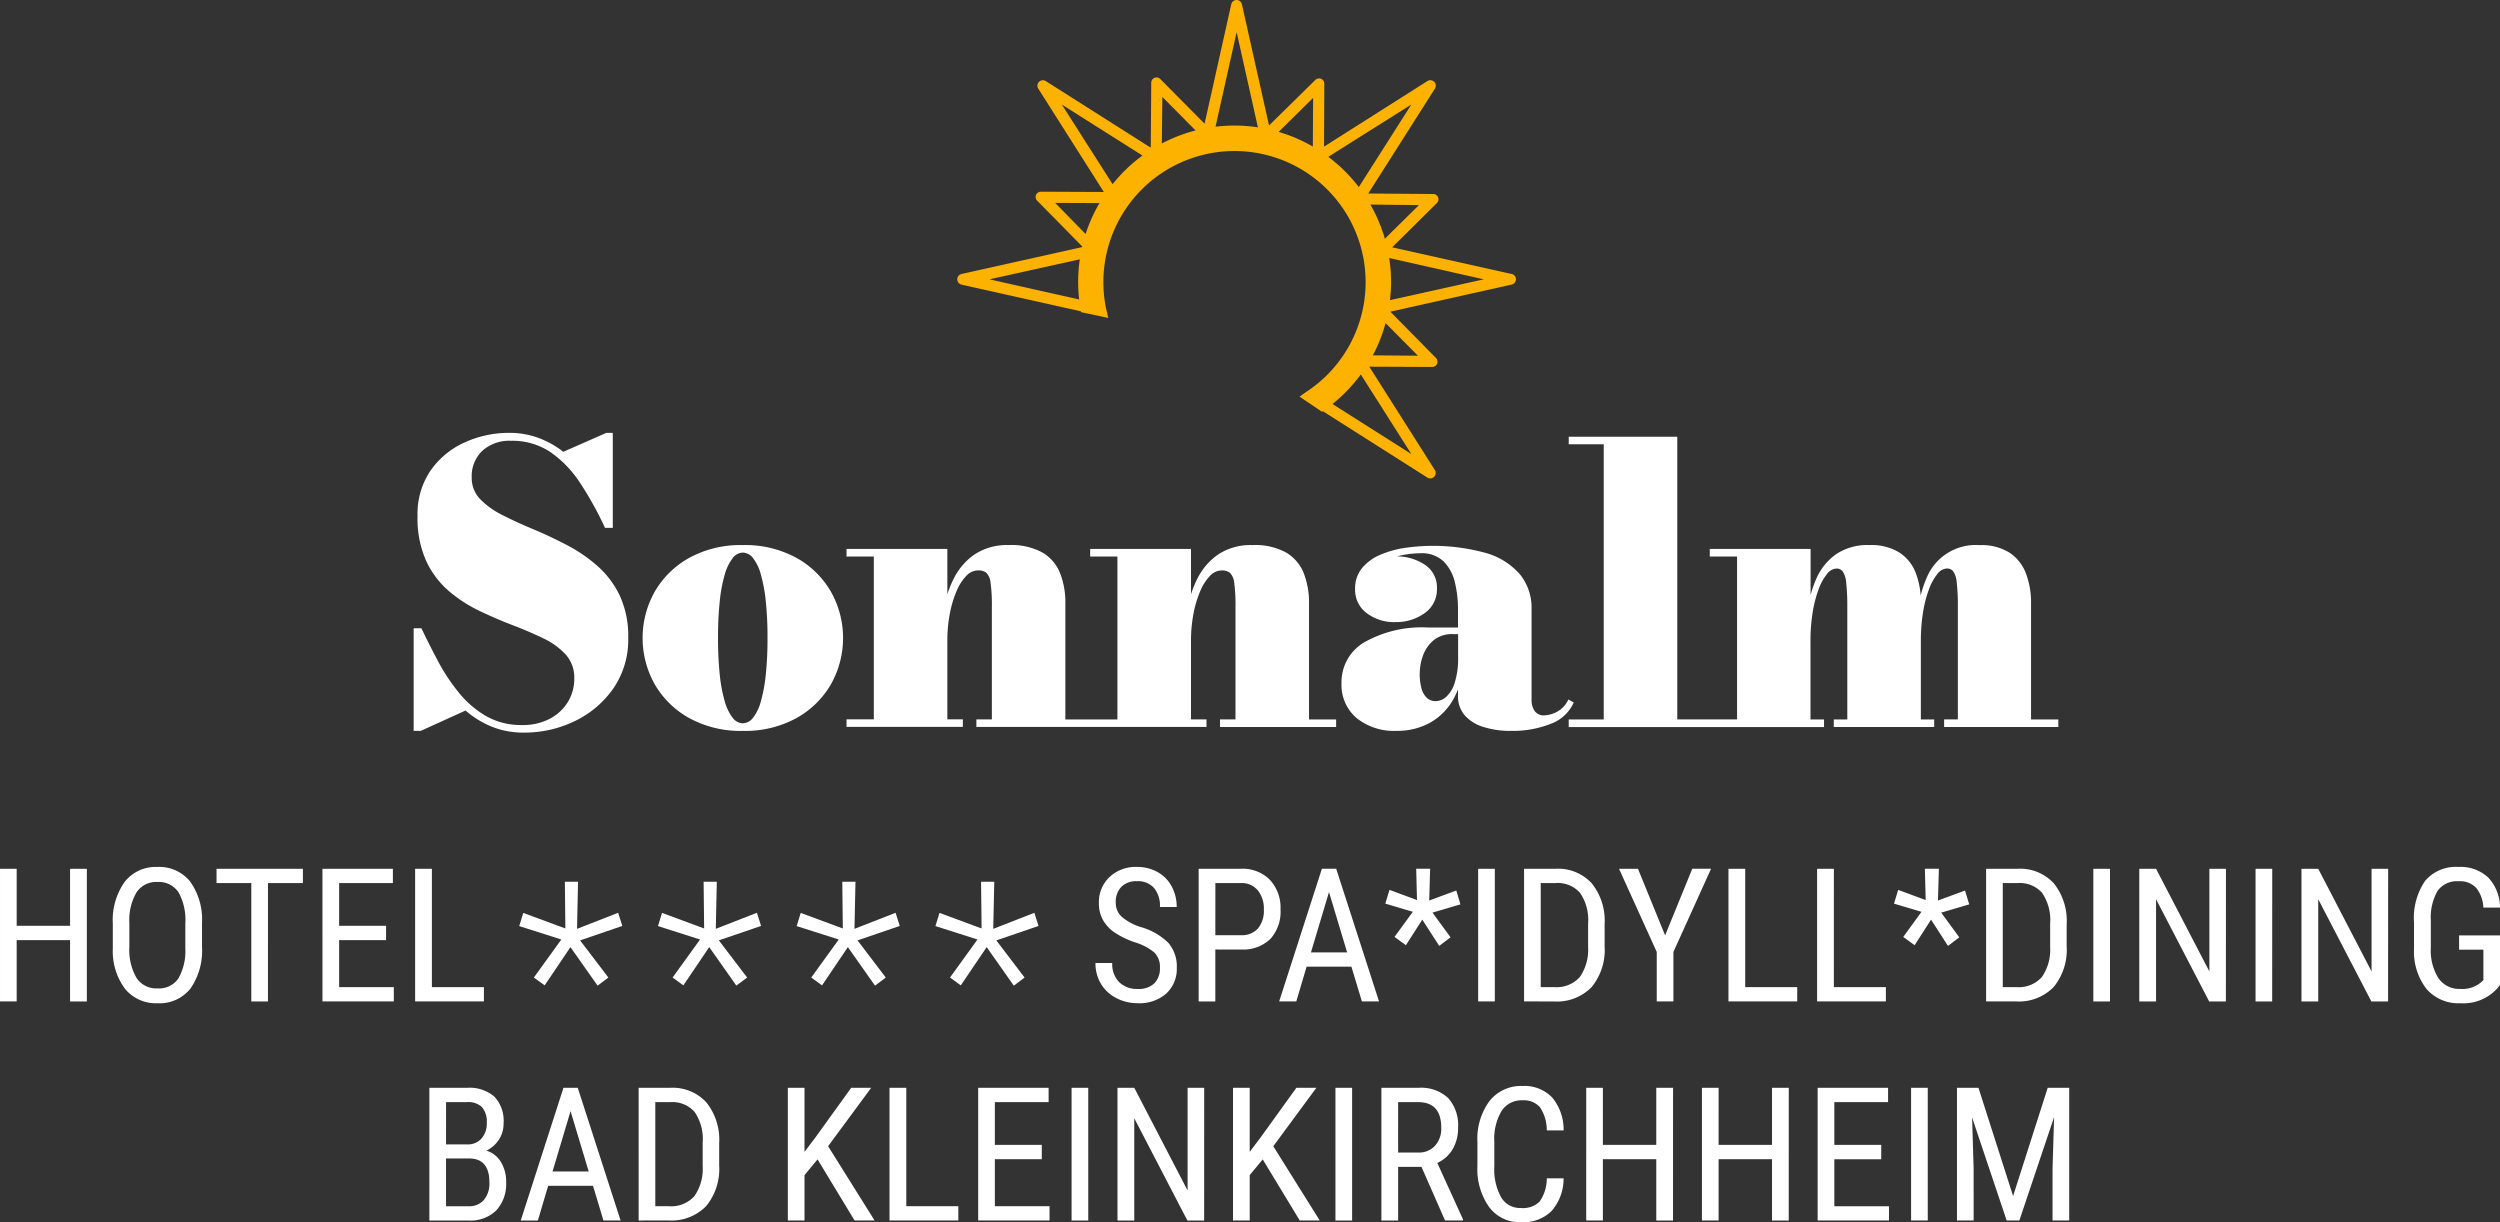 <svg xmlns="http://www.w3.org/2000/svg" width="224.985" height="110" viewBox="0 0 224.985 110">
  <rect x="0" y="0" width="224.985" height="110" fill="#333333" stroke="none"/>
  <g id="Gruppe_11561" data-name="Gruppe 11561" transform="translate(-808.013 -1961.999)">
    <g id="Gruppe_11547" data-name="Gruppe 11547" transform="translate(845.24 1961.999)">
      <path id="Vereinigungsmenge_3" data-name="Vereinigungsmenge 3" d="M7.01,26.435A8.576,8.576,0,0,1,4.667,24.99L.645,26.819H0v-9.23H.7q.678,1.429,1.488,2.953A17.428,17.428,0,0,0,4.058,23.37a8.943,8.943,0,0,0,2.455,2.116,6.329,6.329,0,0,0,3.239.809,5.206,5.206,0,0,0,2.5-.566,4.151,4.151,0,0,0,1.629-1.514,3.981,3.981,0,0,0,.574-2.1,3.11,3.11,0,0,0-.766-2.159,6.48,6.48,0,0,0-2.02-1.462q-1.255-.61-2.76-1.185t-3.014-1.3a12.506,12.506,0,0,1-2.76-1.8A8.036,8.036,0,0,1,1.115,11.5,9.391,9.391,0,0,1,.348,7.488,6.93,6.93,0,0,1,1.532,3.378,7.459,7.459,0,0,1,4.606.854,9.6,9.6,0,0,1,8.6,0,7.522,7.522,0,0,1,11.2.444a8.193,8.193,0,0,1,2.264,1.262L17.345,0h.575V8.551h-.7a30.12,30.12,0,0,0-2.229-4.023,10.009,10.009,0,0,0-2.69-2.8A6.139,6.139,0,0,0,8.777.714a3.616,3.616,0,0,0-2.6.905A3.143,3.143,0,0,0,5.225,4,2.738,2.738,0,0,0,5.99,5.973,7.408,7.408,0,0,0,8.011,7.41q1.254.637,2.752,1.263t3,1.411a13.884,13.884,0,0,1,2.76,1.88,8.373,8.373,0,0,1,2.02,2.673,8.68,8.68,0,0,1,.767,3.822,7.723,7.723,0,0,1-1.324,4.519,8.882,8.882,0,0,1-3.466,2.952,10.343,10.343,0,0,1-4.6,1.045A7.52,7.52,0,0,1,7.01,26.435Zm89.242.026a3.621,3.621,0,0,1-1.672-1.053,2.571,2.571,0,0,1-.592-1.725v-.611a6.159,6.159,0,0,1-.3.673,5.487,5.487,0,0,1-2.115,2.281,6.033,6.033,0,0,1-3.109.792,5.361,5.361,0,0,1-3.614-1.158A3.928,3.928,0,0,1,83.5,22.517a4.157,4.157,0,0,1,2.046-3.666,10.513,10.513,0,0,1,5.756-1.332h2.682V15.865a10.159,10.159,0,0,0-.278-2.4,3.95,3.95,0,0,0-1.01-1.889,2.857,2.857,0,0,0-2.125-.74,8.666,8.666,0,0,0-1.533.157q-.273.051-.541.123a4.551,4.551,0,0,1,2.483.739A2.427,2.427,0,0,1,92.089,14a2.591,2.591,0,0,1-1.114,2.23,4.362,4.362,0,0,1-2.613.8,4.061,4.061,0,0,1-2.612-.819,2.606,2.606,0,0,1-1.027-2.142,2.891,2.891,0,0,1,.618-1.889,4.259,4.259,0,0,1,1.637-1.2,8.851,8.851,0,0,1,2.229-.628,17.778,17.778,0,0,1,7.323.47,6.331,6.331,0,0,1,3.039,1.925,4.773,4.773,0,0,1,1.036,3.117v8.167a1.73,1.73,0,0,0,.271.993,1.02,1.02,0,0,0,.914.4,2.634,2.634,0,0,0,1.062-.3A2.365,2.365,0,0,0,103.914,24l.488.26a3.6,3.6,0,0,1-2.072,1.925,9.267,9.267,0,0,1-3.57.636A7.994,7.994,0,0,1,96.251,26.461Zm-4.476-7.784a3.179,3.179,0,0,0-.949,1.385,4.808,4.808,0,0,0-.287,1.6A4.878,4.878,0,0,0,90.7,23a1.768,1.768,0,0,0,.478.844,1.126,1.126,0,0,0,.792.3,1.459,1.459,0,0,0,.967-.4,2.879,2.879,0,0,0,.757-1.271,7.256,7.256,0,0,0,.3-2.281V18.112h-.453A2.618,2.618,0,0,0,91.775,18.677ZM24.8,25.669a8.128,8.128,0,0,1-3.108-3.047,8.5,8.5,0,0,1,0-8.324A8.132,8.132,0,0,1,24.8,11.25a9.6,9.6,0,0,1,4.824-1.15,9.594,9.594,0,0,1,4.823,1.15A8.135,8.135,0,0,1,37.555,14.3a8.5,8.5,0,0,1,0,8.324,8.13,8.13,0,0,1-3.109,3.047,9.6,9.6,0,0,1-4.823,1.15A9.6,9.6,0,0,1,24.8,25.669Zm3.91-14.393A4.308,4.308,0,0,0,28,12.739a13.274,13.274,0,0,0-.452,2.4,30.936,30.936,0,0,0-.157,3.318,30.929,30.929,0,0,0,.157,3.318,13.291,13.291,0,0,0,.452,2.4,4.3,4.3,0,0,0,.705,1.462,1.177,1.177,0,0,0,.915.5,1.2,1.2,0,0,0,.923-.5,4.077,4.077,0,0,0,.7-1.462,13.819,13.819,0,0,0,.444-2.4,30.787,30.787,0,0,0,.157-3.318,30.793,30.793,0,0,0-.157-3.318,13.8,13.8,0,0,0-.444-2.4,4.087,4.087,0,0,0-.7-1.463,1.2,1.2,0,0,0-.923-.5A1.179,1.179,0,0,0,28.708,11.276ZM137.733,26.47v-.68h1.236v-10.1a18.788,18.788,0,0,0-.1-2.211,2.084,2.084,0,0,0-.313-1.01.7.7,0,0,0-.566-.262,1.163,1.163,0,0,0-.871.5,4.819,4.819,0,0,0-.757,1.392,10.745,10.745,0,0,0-.532,2.081,15.987,15.987,0,0,0-.191,2.543v7.07h1.2v.68h-9.038v-.68h1.218v-10.1a19.061,19.061,0,0,0-.1-2.211,2.092,2.092,0,0,0-.314-1.01.683.683,0,0,0-.548-.262,1.162,1.162,0,0,0-.87.5,4.783,4.783,0,0,0-.758,1.392,10.747,10.747,0,0,0-.531,2.081,15.81,15.81,0,0,0-.192,2.543v7.07h1.219v.68H103.948v-.68H107.1V1.027h-3.152V.348h9.77V25.79h5.38V11.128h-2.455v-.679h9.073v4.14a9.963,9.963,0,0,1,.54-1.519A5.236,5.236,0,0,1,128,10.928a5.046,5.046,0,0,1,3.013-.828,4.806,4.806,0,0,1,2.708.68,3.816,3.816,0,0,1,1.472,1.863,7.057,7.057,0,0,1,.427,2,9.714,9.714,0,0,1,.531-1.569,4.763,4.763,0,0,1,4.771-2.969,4.764,4.764,0,0,1,2.7.68,3.889,3.889,0,0,1,1.472,1.863,7.414,7.414,0,0,1,.461,2.7V25.791h2.455v.68Zm-65.166,0v-.68h1.394v-10.1a15.28,15.28,0,0,0-.113-2.168,1.5,1.5,0,0,0-.384-.923,1.174,1.174,0,0,0-.758-.217,1.468,1.468,0,0,0-1.053.5,4.545,4.545,0,0,0-.879,1.393,9.737,9.737,0,0,0-.6,2.029,12.778,12.778,0,0,0-.218,2.412v7.07h1.394v.68H50.641v-.68h1.394v-10.1a15.129,15.129,0,0,0-.113-2.168,1.5,1.5,0,0,0-.384-.923,1.176,1.176,0,0,0-.758-.217,1.469,1.469,0,0,0-1.054.5,4.535,4.535,0,0,0-.879,1.393,9.737,9.737,0,0,0-.6,2.029,12.818,12.818,0,0,0-.218,2.412v7.07h1.394v.68H38.956v-.68h2.455V11.128H38.956v-.679h9.073v4.076a9.939,9.939,0,0,1,.6-1.455A5.711,5.711,0,0,1,50.5,10.928a5.289,5.289,0,0,1,3.065-.828,5.789,5.789,0,0,1,3.039.68,3.773,3.773,0,0,1,1.576,1.863,7.264,7.264,0,0,1,.47,2.7V25.791h4.684V11.128H60.882v-.679h9.073v4.077a9.961,9.961,0,0,1,.6-1.456,5.723,5.723,0,0,1,1.872-2.142,5.292,5.292,0,0,1,3.065-.828,5.784,5.784,0,0,1,3.039.68,3.772,3.772,0,0,1,1.577,1.863,7.285,7.285,0,0,1,.469,2.7V25.791h2.439v.68Z" transform="translate(0 38.954)" fill="#fff"/>
      <path id="Pfad_2428" data-name="Pfad 2428" d="M136.921,24.658l-10.748-2.4L130.2,18.27a.474.474,0,0,0-.33-.809l-5.851-.045,6-9.442a.491.491,0,0,0-.679-.677l-9.3,5.9.025-5.665a.473.473,0,0,0-.805-.34l-4.17,4.1L112.648.386a.491.491,0,0,0-.959,0l-2.4,10.748L105.3,7.11a.473.473,0,0,0-.809.33l-.045,5.852L95,7.3a.491.491,0,0,0-.678.678l5.9,9.3-5.664-.025h0a.473.473,0,0,0-.338.805l4.055,4.118c-.006.022-.011.044-.016.066L87.415,24.658a.492.492,0,0,0,0,.959l10.741,2.4c0,.025.008.049.012.074l2.453.521-.209-.9a11.854,11.854,0,0,1-.228-2.54,11.8,11.8,0,1,1,18.16,10.159l-.506.365,2.016,1.363c.025-.017.048-.036.074-.053l9.405,5.972a.5.5,0,0,0,.266.079.494.494,0,0,0,.413-.757l-5.9-9.3,5.665.025h0a.473.473,0,0,0,.337-.805l-4.106-4.17,10.915-2.437a.491.491,0,0,0,0-.959M98,26.949c-1.659-.369-5.413-1.212-8.072-1.81l8.133-1.8a14.287,14.287,0,0,0-.149,1.795A14.108,14.108,0,0,0,98,26.949m.582-5.888-2.739-2.8,3.989.017a13.89,13.89,0,0,0-1.25,2.784m3.629-5.808a14.2,14.2,0,0,0-1.2,1.322L96.442,9.41,103.7,14a14.286,14.286,0,0,0-1.488,1.249m3.23-2.337.047-4.185,2.847,2.871.148.143a13.89,13.89,0,0,0-3.042,1.171m6.8-1.608a14.146,14.146,0,0,0-1.968.1l1.9-8.513,1.861,8.336.057.234a14.116,14.116,0,0,0-1.849-.159m6.791,1.541-.006.347a13.966,13.966,0,0,0-3.072-1.319l3.1-3.062Zm4.136,3.992a14.189,14.189,0,0,0-2.748-2.721l7.476-4.707ZM127.9,40.865l-7.1-4.506a14.066,14.066,0,0,0,2.548-2.66Zm.678-22.405L125.7,21.3l-.185.192a13.988,13.988,0,0,0-1.305-3.082Zm-.088,13.554-4.061-.034a14,14,0,0,0,1.149-2.9Zm-2.519-5c.053-.454.089-.912.1-1.376a14.115,14.115,0,0,0-.168-2.419l8.513,1.921Z" transform="translate(-38.111 -0.001)" fill="#feb200"/>
    </g>
    <path id="Pfad_2700" data-name="Pfad 2700" d="M-146.172-4.473h-1.509V-9.992h-4.805v5.518h-1.5V-16.412h1.5v5.133h4.805v-5.133h1.509Zm10.364-4.92a5.955,5.955,0,0,1-1.041,3.764,3.551,3.551,0,0,1-2.96,1.32,3.6,3.6,0,0,1-2.915-1.283,5.676,5.676,0,0,1-1.111-3.628v-2.247a5.961,5.961,0,0,1,1.058-3.751,3.531,3.531,0,0,1,2.952-1.357,3.573,3.573,0,0,1,2.94,1.3,5.857,5.857,0,0,1,1.078,3.71Zm-1.5-2.091a5.116,5.116,0,0,0-.619-2.817,2.128,2.128,0,0,0-1.9-.922,2.12,2.12,0,0,0-1.874.935,4.952,4.952,0,0,0-.644,2.755v2.14a5.058,5.058,0,0,0,.635,2.788,2.126,2.126,0,0,0,1.9.959,2.11,2.11,0,0,0,1.87-.886,4.975,4.975,0,0,0,.631-2.714Zm10.578-3.641h-3.141V-4.473h-1.5V-15.125H-134.5v-1.287h7.773Zm7.486,5.133h-4.223v4.231h4.92v1.287h-6.42V-16.412h6.338v1.287h-4.838v3.846h4.223Zm4.124,4.231h4.682v1.287h-6.191V-16.412h1.509ZM-49.6-7.491a1.835,1.835,0,0,0-.484-1.369,4.956,4.956,0,0,0-1.747-.927,7.582,7.582,0,0,1-1.931-.947,3.352,3.352,0,0,1-1-1.132,3.1,3.1,0,0,1-.332-1.455,3.115,3.115,0,0,1,.947-2.337,3.412,3.412,0,0,1,2.48-.918,3.7,3.7,0,0,1,1.87.468,3.2,3.2,0,0,1,1.263,1.3,3.858,3.858,0,0,1,.443,1.836H-49.6a2.514,2.514,0,0,0-.533-1.714,1.932,1.932,0,0,0-1.533-.607,1.887,1.887,0,0,0-1.41.509,1.953,1.953,0,0,0-.5,1.429,1.667,1.667,0,0,0,.541,1.265,4.8,4.8,0,0,0,1.673.912,5.757,5.757,0,0,1,2.521,1.436,3.231,3.231,0,0,1,.758,2.23,3.017,3.017,0,0,1-.943,2.325,3.629,3.629,0,0,1-2.567.873,4.129,4.129,0,0,1-1.923-.455A3.44,3.44,0,0,1-54.9-6.044a3.548,3.548,0,0,1-.5-1.89h1.509a2.319,2.319,0,0,0,.619,1.722,2.286,2.286,0,0,0,1.685.615A2.006,2.006,0,0,0-50.1-6.105,1.89,1.89,0,0,0-49.6-7.491Zm4.985-1.656v4.674h-1.5V-16.412h3.8a3.445,3.445,0,0,1,2.616,1,3.681,3.681,0,0,1,.951,2.653,3.647,3.647,0,0,1-.906,2.653,3.5,3.5,0,0,1-2.554.963Zm0-1.287h2.3a1.944,1.944,0,0,0,1.533-.6,2.5,2.5,0,0,0,.533-1.717,2.58,2.58,0,0,0-.549-1.725,1.872,1.872,0,0,0-1.509-.649H-44.61ZM-32.368-7.6H-36.4l-.927,3.124H-38.87l3.846-11.939h1.287l3.854,11.939h-1.542Zm-3.641-1.287h3.255l-1.632-5.428Zm9.167-3.653-2.476-.737.377-1.237,2.476.917-.074-2.818h1.255l-.082,2.859,2.435-.9.377,1.245-2.517.745,1.624,2.222-1.017.771-1.525-2.362-1.476,2.3-1.025-.746Zm7.38,8.064h-1.5V-16.412h1.5Zm2.632,0V-16.412h2.845A4.107,4.107,0,0,1-10.737-15.1a5.369,5.369,0,0,1,1.156,3.678v2a5.257,5.257,0,0,1-1.173,3.661,4.363,4.363,0,0,1-3.4,1.291Zm1.5-10.651v9.364h1.205a2.793,2.793,0,0,0,2.312-.907,4.284,4.284,0,0,0,.746-2.688v-2.117a4.327,4.327,0,0,0-.726-2.77,2.675,2.675,0,0,0-2.193-.882Zm11.193,4.707,2.444-5.994H0L-3.39-8.926v4.452h-1.5V-8.926l-3.395-7.486H-6.58ZM3.071-5.761H7.753v1.287H1.563V-16.412H3.071Zm7.978,0h4.682v1.287H9.541V-16.412H11.05Zm7.888-6.777-2.476-.737.377-1.237,2.476.917-.074-2.818H20.5l-.082,2.859,2.435-.9.377,1.245-2.517.745,1.624,2.222-1.017.771-1.525-2.362-1.476,2.3-1.025-.746Zm5.814,8.064V-16.412H27.6A4.107,4.107,0,0,1,30.844-15.1,5.369,5.369,0,0,1,32-11.427v2a5.257,5.257,0,0,1-1.173,3.661,4.363,4.363,0,0,1-3.4,1.291Zm1.5-10.651v9.364h1.205a2.793,2.793,0,0,0,2.312-.907,4.284,4.284,0,0,0,.746-2.688v-2.117a4.327,4.327,0,0,0-.726-2.77,2.675,2.675,0,0,0-2.193-.882ZM35.9-4.473H34.4V-16.412h1.5Zm10.43,0H44.824l-4.78-9.2v9.2H38.535V-16.412h1.509l4.8,9.241v-9.241h1.492Zm4.165,0H49V-16.412h1.5Zm10.43,0H59.42l-4.78-9.2v9.2H53.131V-16.412H54.64l4.8,9.241v-9.241h1.492ZM71-5.958l-.262.328a4.123,4.123,0,0,1-3.313,1.32,3.794,3.794,0,0,1-3.038-1.283,5.493,5.493,0,0,1-1.127-3.628v-2.345a5.924,5.924,0,0,1,1-3.76,3.624,3.624,0,0,1,3.005-1.25,3.643,3.643,0,0,1,2.669.947A3.957,3.957,0,0,1,71-12.919H69.5a3.016,3.016,0,0,0-.619-1.742,1.979,1.979,0,0,0-1.6-.627,2.156,2.156,0,0,0-1.886.84,4.822,4.822,0,0,0-.623,2.685v2.435a4.718,4.718,0,0,0,.689,2.767,2.282,2.282,0,0,0,1.976.963,2.614,2.614,0,0,0,1.845-.588l.221-.2V-9.131H67.316v-1.287H71Zm-186.347,21.2V3.3h3.4a3.408,3.408,0,0,1,2.456.8,3.172,3.172,0,0,1,.824,2.386,2.636,2.636,0,0,1-.418,1.476,2.81,2.81,0,0,1-1.132.992,2.271,2.271,0,0,1,1.3,1.009,3.38,3.38,0,0,1,.48,1.837,3.5,3.5,0,0,1-.881,2.526,3.321,3.321,0,0,1-2.513.918Zm1.5-5.584v4.3h2.05a1.72,1.72,0,0,0,1.353-.562,2.293,2.293,0,0,0,.5-1.578q0-2.157-1.82-2.157Zm0-1.263h1.927a1.623,1.623,0,0,0,1.259-.526,1.993,1.993,0,0,0,.48-1.4,2,2,0,0,0-.435-1.434,1.775,1.775,0,0,0-1.328-.448h-1.9Zm13.226,3.723h-4.034l-.927,3.124h-1.542L-103.279,3.3h1.287l3.854,11.939H-99.68Zm-3.641-1.287h3.255L-102.64,5.4Zm7.749,4.411V3.3h2.845a4.107,4.107,0,0,1,3.247,1.308,5.369,5.369,0,0,1,1.156,3.678v2a5.257,5.257,0,0,1-1.173,3.661,4.363,4.363,0,0,1-3.4,1.291Zm1.5-10.651v9.364h1.205a2.793,2.793,0,0,0,2.312-.907,4.284,4.284,0,0,0,.746-2.688V8.241a4.327,4.327,0,0,0-.726-2.77,2.675,2.675,0,0,0-2.193-.882Zm14.6,5.149-1.173,1.419V15.24h-1.5V3.3h1.5V9.066l.984-1.3L-77.385,3.3h1.8l-3.878,5.256,4.182,6.683h-1.8Zm7.987,4.215h4.682V15.24h-6.191V3.3h1.509Zm12.193-4.231h-4.223v4.231h4.92V15.24h-6.42V3.3h6.338V4.589h-4.838V8.434h4.223Zm4.182,5.518h-1.5V3.3h1.5Zm10.43,0h-1.509l-4.78-9.2v9.2h-1.509V3.3h1.509l4.8,9.241V3.3h1.492Zm5.272-5.5-1.173,1.419V15.24h-1.5V3.3h1.5V9.066l.984-1.3L-37.321,3.3h1.8L-39.4,8.557l4.182,6.683h-1.8Zm8.044,5.5h-1.5V3.3h1.5Zm6.24-4.83h-2.1v4.83H-29.67V3.3h3.345a3.573,3.573,0,0,1,2.657.914,3.658,3.658,0,0,1,.9,2.677,3.72,3.72,0,0,1-.488,1.931,3.083,3.083,0,0,1-1.382,1.242l2.312,5.076v.1h-1.615Zm-2.1-1.287h1.82a1.95,1.95,0,0,0,1.5-.608,2.3,2.3,0,0,0,.562-1.627q0-2.3-2.083-2.3h-1.8Zm14.891,2.321a4.424,4.424,0,0,1-1.078,2.94A3.656,3.656,0,0,1-17.116,15.4a3.421,3.421,0,0,1-2.854-1.365,5.9,5.9,0,0,1-1.058-3.7V8.172A5.719,5.719,0,0,1-19.941,4.49a3.6,3.6,0,0,1,2.964-1.353A3.449,3.449,0,0,1-14.3,4.171a4.527,4.527,0,0,1,1.029,2.96h-1.517A3.688,3.688,0,0,0-15.4,5.048a1.928,1.928,0,0,0-1.574-.623,2.141,2.141,0,0,0-1.878.955,4.946,4.946,0,0,0-.656,2.8V10.37a5.229,5.229,0,0,0,.611,2.78,1.98,1.98,0,0,0,1.783.968,2.157,2.157,0,0,0,1.689-.582,3.664,3.664,0,0,0,.64-2.091Zm9.848,3.8H-4.932V9.722H-9.737V15.24h-1.5V3.3h1.5V8.434h4.805V3.3h1.509Zm10.414,0H5.482V9.722H.677V15.24h-1.5V3.3h1.5V8.434H5.482V3.3H6.991Zm8.323-5.518H11.091v4.231h4.92V15.24H9.59V3.3h6.338V4.589H11.091V8.434h4.223ZM19.5,15.24h-1.5V3.3h1.5ZM24.063,3.3l3.116,9.741L30.295,3.3H32.23V15.24h-1.5V10.591l.139-4.657L27.744,15.24H26.6L23.489,5.966l.139,4.625V15.24h-1.5V3.3Z" transform="translate(962 2056.595)" fill="#fff"/>
    <path id="Pfad_2701" data-name="Pfad 2701" d="M-28.2-17.553l-3.788-1.208.365-1.185,3.788,1.4-.046-4.205h1.186l-.091,4.239,3.7-1.447.376,1.185-3.8,1.3,2.544,3.343-.97.73-2.441-3.468L-29.7-13.424l-.97-.707Zm12.484,0L-19.5-18.762l.365-1.185,3.788,1.4-.046-4.205h1.186l-.091,4.239,3.7-1.447.376,1.185-3.8,1.3,2.544,3.343-.97.73-2.441-3.468-2.327,3.445-.97-.707Zm12.484,0-3.788-1.208.365-1.185,3.788,1.4-.046-4.205h1.186l-.091,4.239,3.7-1.447.376,1.185-3.8,1.3L1-14.131l-.97.73-2.441-3.468-2.327,3.445-.97-.707Zm12.484,0L5.469-18.762l.365-1.185,3.788,1.4L9.576-22.75h1.186l-.091,4.239,3.7-1.447.376,1.185-3.8,1.3,2.544,3.343-.97.73-2.441-3.468L7.75-13.424l-.97-.707Z" transform="translate(886.728 2064.102)" fill="#fff"/>
  </g>
</svg>
